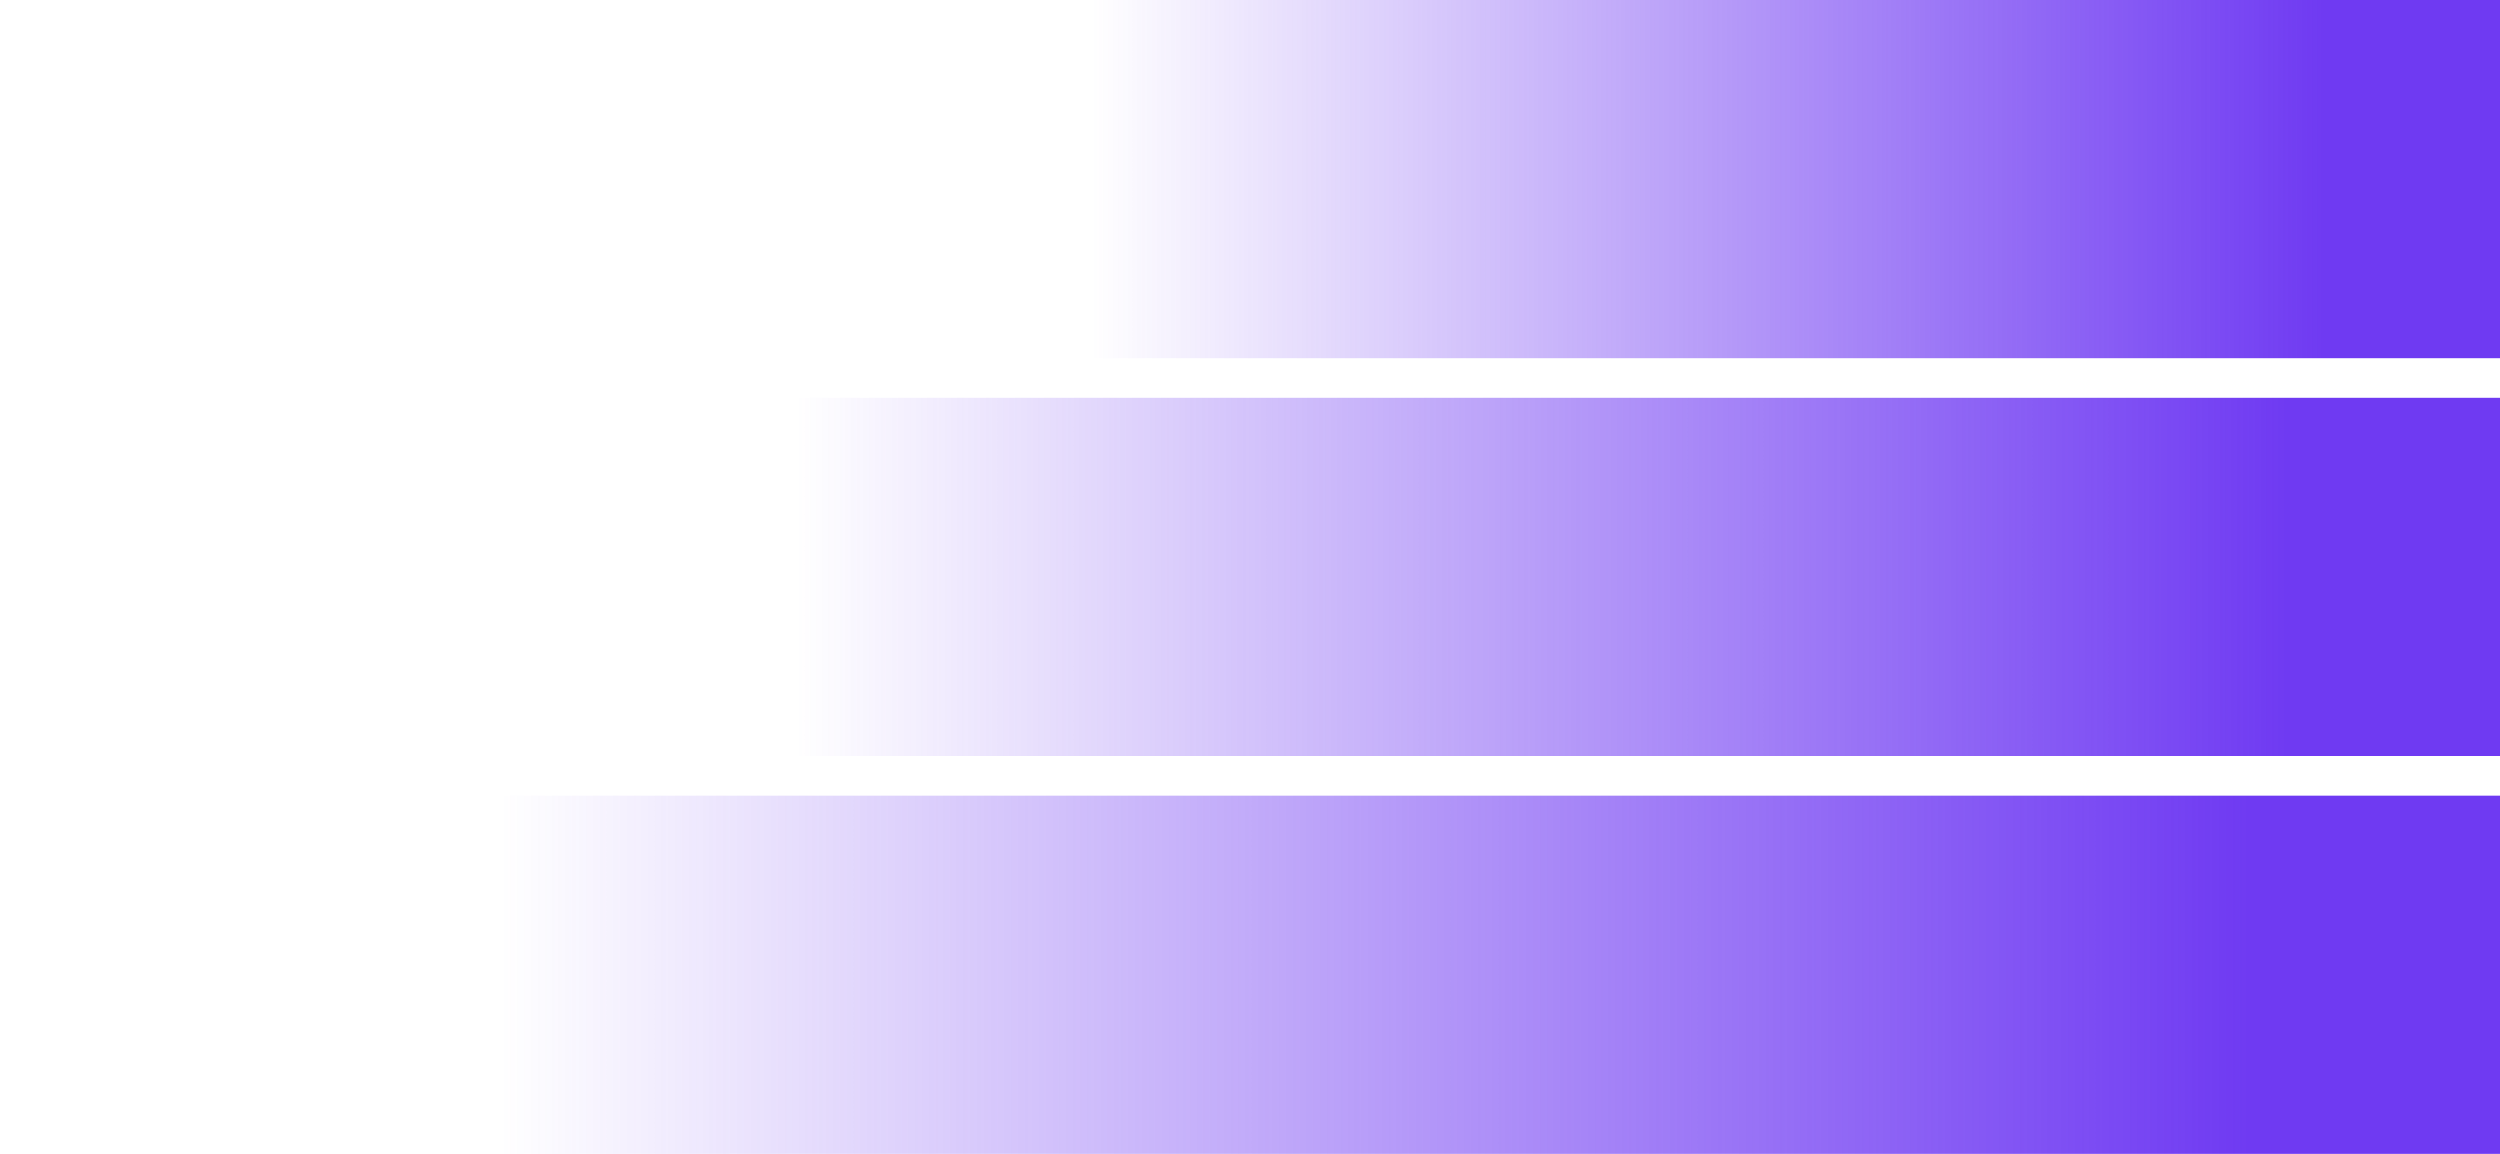 <svg width="78" height="36" viewBox="0 0 78 36" fill="none" xmlns="http://www.w3.org/2000/svg">
<g id="Brand=Nextlane, Type=Icon, Size=M, Color=Default, Baseline=No" clip-path="url(#clip0_3390_1014)">
<path id="Vector" d="M78 11.176V0H33.442L23.057 11.176H78Z" fill="url(#paint0_linear_3390_1014)"/>
<path id="Vector_2" d="M78 12.412H21.913L11.528 23.588H78V12.412Z" fill="url(#paint1_linear_3390_1014)"/>
<path id="Vector_3" d="M10.362 24.825L0 36H78V24.825H10.362Z" fill="url(#paint2_linear_3390_1014)"/>
</g>
<defs>
<linearGradient id="paint0_linear_3390_1014" x1="23.061" y1="5.588" x2="78" y2="5.588" gradientUnits="userSpaceOnUse">
<stop offset="0.2" stop-color="#6F3AF2" stop-opacity="0"/>
<stop offset="0.9" stop-color="#6F3AF2"/>
</linearGradient>
<linearGradient id="paint1_linear_3390_1014" x1="11.53" y1="18" x2="78" y2="18" gradientUnits="userSpaceOnUse">
<stop offset="0.2" stop-color="#6F3AF2" stop-opacity="0"/>
<stop offset="0.9" stop-color="#6F3AF2"/>
</linearGradient>
<linearGradient id="paint2_linear_3390_1014" x1="0" y1="30.412" x2="78" y2="30.412" gradientUnits="userSpaceOnUse">
<stop offset="0.2" stop-color="#6F3AF2" stop-opacity="0"/>
<stop offset="0.9" stop-color="#6F3AF2"/>
</linearGradient>
<clipPath id="clip0_3390_1014">
<rect width="78" height="36" fill="white"/>
</clipPath>
</defs>
</svg>

